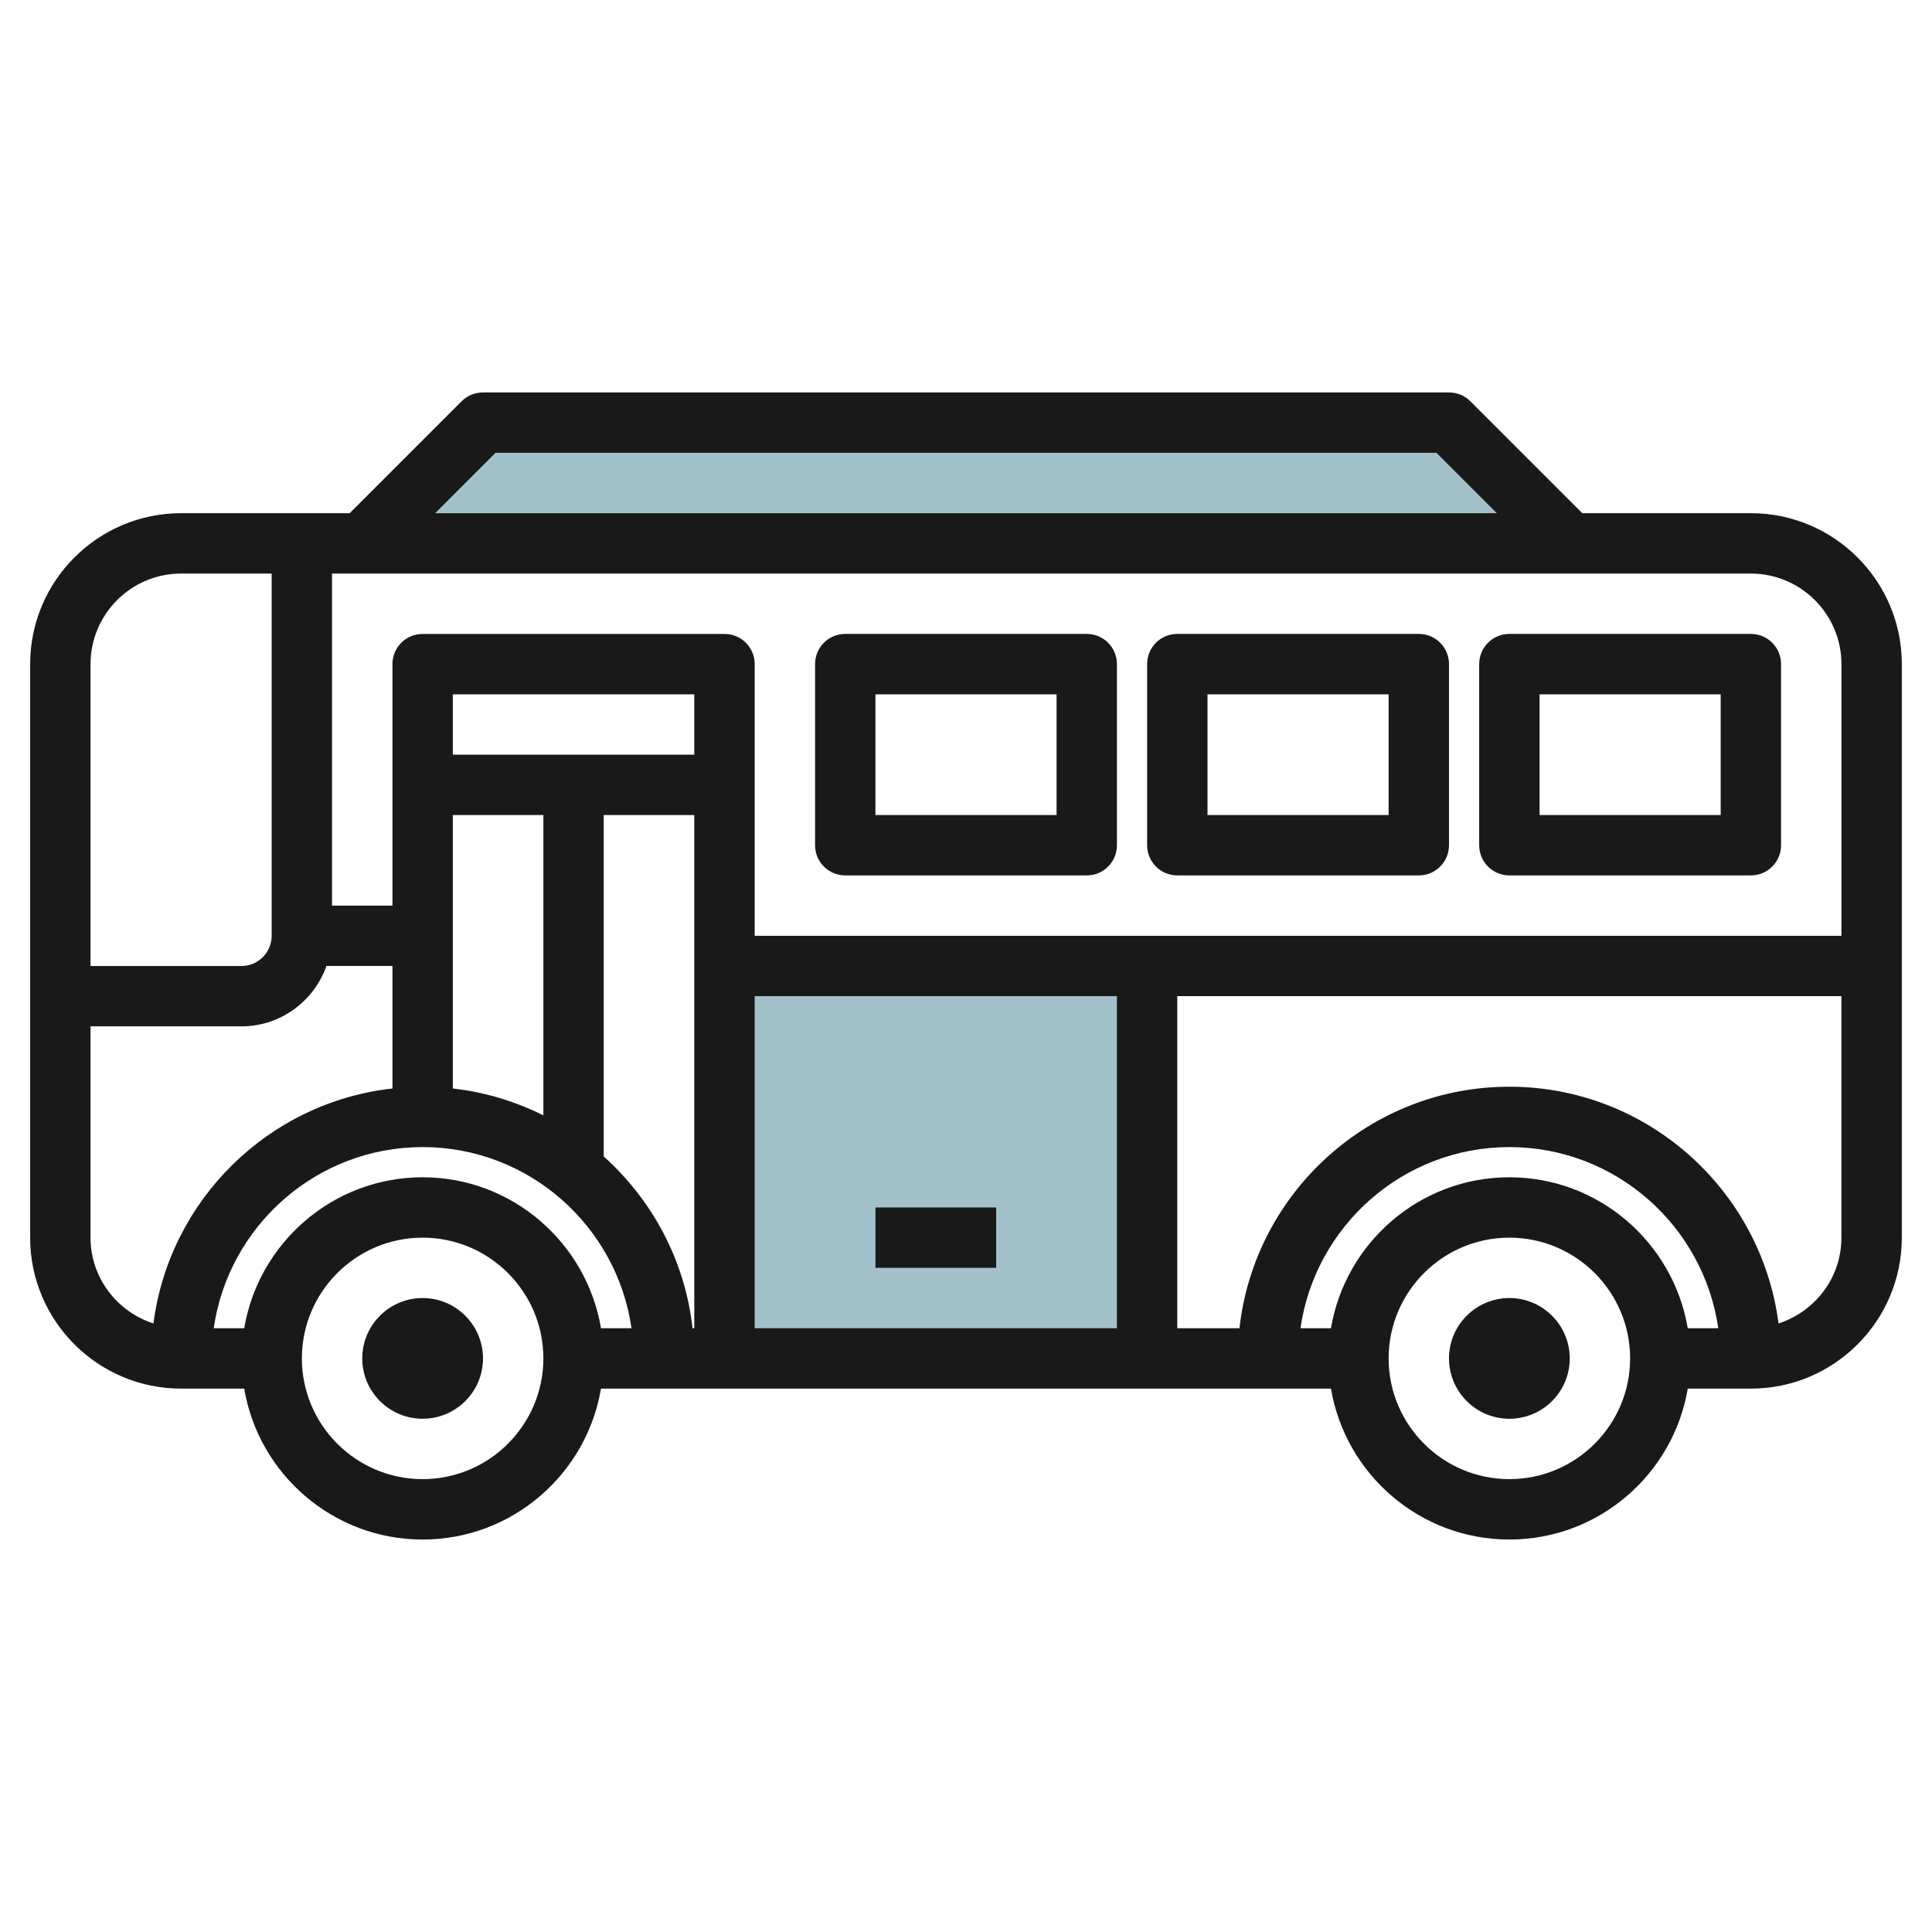 <svg id="Layer_3" enable-background="new 0 0 64 64" height="512" viewBox="0 0 64 64" width="512" xmlns="http://www.w3.org/2000/svg"><g><path d="m24 32h14v13h-14z" fill="#a3c1ca"/><path d="m12 18 4-4h32l4 4" fill="#a3c1ca"/><g fill="#191919"><path d="m58 17h-5.585l-3.708-3.708c-.188-.188-.442-.292-.708-.292h-31.999c-.266 0-.52.105-.708.292l-3.708 3.708h-5.585c-2.757 0-5 2.243-5 5v19c0 2.757 2.243 5 5 5h2.091c.478 2.832 2.943 4.999 5.91 4.999s5.431-2.167 5.909-5h24.181c.478 2.833 2.942 5 5.91 5 2.967 0 5.431-2.167 5.909-4.999h2.091c2.757 0 5-2.243 5-5v-19c0-2.758-2.244-5-5-5zm3 5v9h-36v-9c0-.553-.447-1-1-1h-10c-.553 0-1 .447-1 1v8h-2.001v-11h47c1.654 0 3.001 1.345 3.001 3zm-38.059 21.999c-.25-2.253-1.339-4.251-2.942-5.69v-11.31h3v17zm.058-18.999h-7.999v-2h7.999zm-7.999 1.999h3v9.949c-.923-.46-1.931-.772-3-.89zm9.999 6h12v11h-12zm-8.585-17.999h31.171l2 2h-35.171zm-10.415 4h3v12c0 .552-.448 1-1 1h-5v-10c0-1.655 1.346-3 3-3zm-3 21.999v-7h5c1.302 0 2.402-.839 2.816-2h2.185v4.059c-4.112.457-7.388 3.694-7.917 7.783-1.204-.39-2.084-1.51-2.084-2.842zm11.001 7.999c-2.206 0-4-1.794-4-3.999 0-2.206 1.794-4 4-4s4 1.794 4 4c-.001 2.205-1.795 3.999-4 3.999zm0-9.999c-2.967 0-5.431 2.167-5.91 5h-1.01c.487-3.387 3.401-6 6.92-6s6.432 2.613 6.92 6h-1.011c-.479-2.833-2.943-5-5.909-5zm36 9.999c-2.206 0-4-1.794-4-3.999 0-2.206 1.794-4 4-4s4 1.794 4 4c-.001 2.205-1.795 3.999-4 3.999zm0-9.999c-2.967 0-5.431 2.167-5.91 5h-1.01c.487-3.387 3.4-6 6.92-6 3.519 0 6.432 2.613 6.92 6h-1.011c-.479-2.833-2.943-5-5.909-5zm8.916 4.842c-.571-4.416-4.347-7.842-8.916-7.842-4.624 0-8.442 3.507-8.941 8h-2.06v-11h22v8c.001 1.332-.879 2.451-2.083 2.842z"/><path d="m14 42.999c-1.103 0-2 .896-2 2 0 1.103.897 1.999 2 1.999s2-.896 2-1.999c-.001-1.103-.898-2-2-2z"/><path d="m50 42.999c-1.103 0-2 .896-2 2 0 1.103.897 1.999 2 1.999s2-.896 2-1.999c-.001-1.103-.898-2-2-2z"/><path d="m50 28.999h8c.553 0 1-.447 1-1v-6c0-.553-.447-1-1-1h-8c-.553 0-1 .447-1 1v6c0 .553.447 1 1 1zm1-5.999h6v4h-6z"/><path d="m39 28.999h8c.553 0 1-.447 1-1v-6c0-.553-.447-1-1-1h-8c-.553 0-1 .447-1 1v6c0 .553.447 1 1 1zm1-5.999h6v4h-6z"/><path d="m28 28.999h8c.553 0 1-.447 1-1v-6c0-.553-.447-1-1-1h-8c-.553 0-1 .447-1 1v6c0 .553.447 1 1 1zm1-5.999h6v4h-6z"/><path d="m29 39.999h4v1.999h-4z"/></g></g></svg>